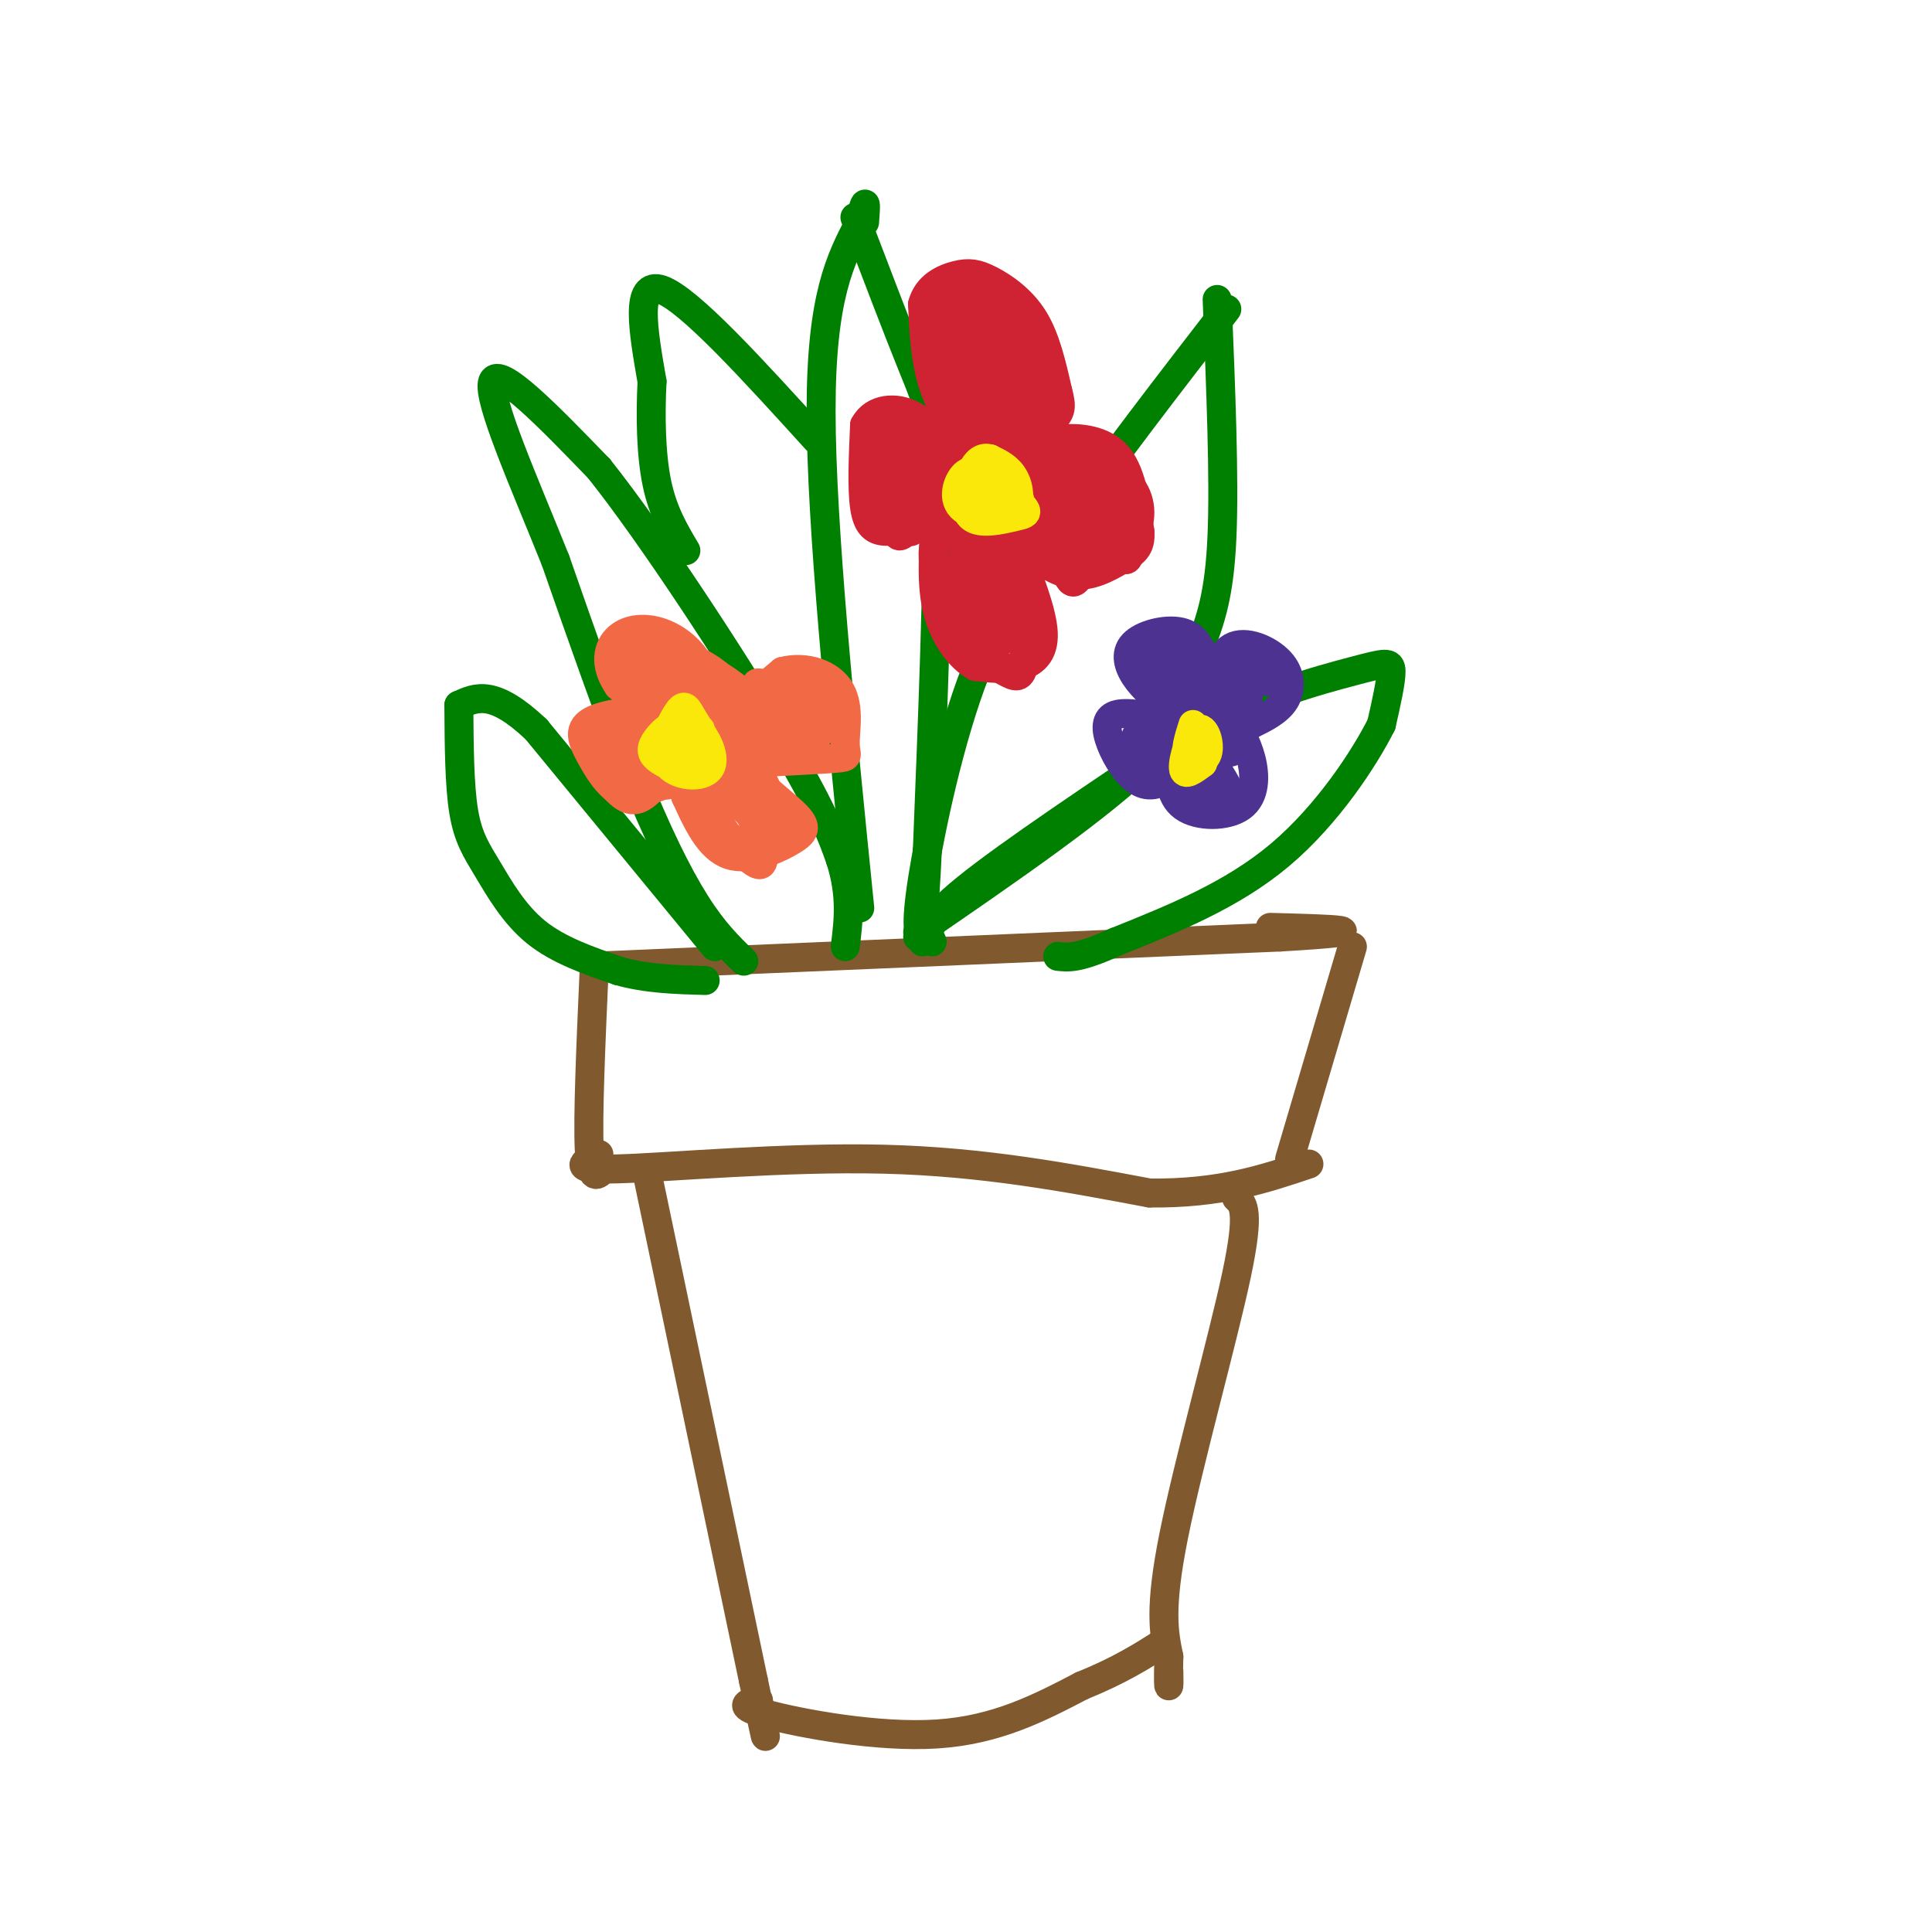 <svg viewBox='0 0 400 400' version='1.1' xmlns='http://www.w3.org/2000/svg' xmlns:xlink='http://www.w3.org/1999/xlink'><g fill='none' stroke='rgb(129,89,47)' stroke-width='6' stroke-linecap='round' stroke-linejoin='round'><path d='M124,200c0.000,0.000 141.000,-6.000 141,-6'/><path d='M265,194c23.167,-1.333 10.583,-1.667 -2,-2'/><path d='M123,201c-0.667,15.083 -1.333,30.167 -1,37c0.333,6.833 1.667,5.417 3,4'/><path d='M124,239c-3.200,1.644 -6.400,3.289 4,3c10.400,-0.289 34.400,-2.511 55,-2c20.600,0.511 37.800,3.756 55,7'/><path d='M238,247c14.667,0.167 23.833,-2.917 33,-6'/><path d='M280,196c0.000,0.000 -13.000,44.000 -13,44'/><path d='M134,243c0.000,0.000 22.000,105.000 22,105'/><path d='M156,348c3.833,18.167 2.417,11.083 1,4'/><path d='M157,352c-2.378,0.600 -4.756,1.200 2,3c6.756,1.800 22.644,4.800 35,4c12.356,-0.800 21.178,-5.400 30,-10'/><path d='M224,349c7.833,-3.167 12.417,-6.083 17,-9'/><path d='M256,248c1.422,1.311 2.844,2.622 0,16c-2.844,13.378 -9.956,38.822 -13,54c-3.044,15.178 -2.022,20.089 -1,25'/><path d='M242,343c-0.156,5.356 -0.044,6.244 0,6c0.044,-0.244 0.022,-1.622 0,-3'/></g>
<g fill='none' stroke='rgb(0,128,0)' stroke-width='6' stroke-linecap='round' stroke-linejoin='round'><path d='M154,199c-3.133,-3.044 -6.267,-6.089 -10,-12c-3.733,-5.911 -8.067,-14.689 -13,-27c-4.933,-12.311 -10.467,-28.156 -16,-44'/><path d='M115,116c-6.356,-15.867 -14.244,-33.533 -13,-37c1.244,-3.467 11.622,7.267 22,18'/><path d='M124,97c11.067,13.867 27.733,39.533 37,55c9.267,15.467 11.133,20.733 13,26'/><path d='M174,178c2.333,7.333 1.667,12.667 1,18'/><path d='M178,188c-4.000,-39.667 -8.000,-79.333 -8,-103c0.000,-23.667 4.000,-31.333 8,-39'/><path d='M178,46c1.500,-6.500 1.250,-3.250 1,0'/><path d='M177,45c4.467,11.711 8.933,23.422 12,31c3.067,7.578 4.733,11.022 5,27c0.267,15.978 -0.867,44.489 -2,73'/><path d='M192,176c-0.667,15.167 -1.333,16.583 -2,18'/><path d='M191,195c-0.800,-1.400 -1.600,-2.800 0,-13c1.600,-10.200 5.600,-29.200 11,-43c5.400,-13.800 12.200,-22.400 19,-31'/><path d='M221,108c8.667,-12.500 20.833,-28.250 33,-44'/><path d='M252,62c0.756,18.511 1.511,37.022 1,49c-0.511,11.978 -2.289,17.422 -5,24c-2.711,6.578 -6.356,14.289 -10,22'/><path d='M238,157c-9.667,9.667 -28.833,22.833 -48,36'/><path d='M193,195c-0.917,-1.917 -1.833,-3.833 7,-11c8.833,-7.167 27.417,-19.583 46,-32'/><path d='M246,152c14.310,-7.762 27.083,-11.167 34,-13c6.917,-1.833 7.976,-2.095 8,0c0.024,2.095 -0.988,6.548 -2,11'/><path d='M286,150c-3.467,6.911 -11.133,18.689 -21,27c-9.867,8.311 -21.933,13.156 -34,18'/><path d='M231,195c-7.667,3.500 -9.833,3.250 -12,3'/><path d='M148,196c0.000,0.000 -37.000,-45.000 -37,-45'/><path d='M111,151c-8.833,-8.333 -12.417,-6.667 -16,-5'/><path d='M95,146c0.054,8.280 0.107,16.560 1,22c0.893,5.440 2.625,8.042 5,12c2.375,3.958 5.393,9.274 10,13c4.607,3.726 10.804,5.863 17,8'/><path d='M128,201c5.833,1.667 11.917,1.833 18,2'/></g>
<g fill='none' stroke='rgb(250,232,11)' stroke-width='6' stroke-linecap='round' stroke-linejoin='round'><path d='M209,96c-2.589,-0.098 -5.178,-0.196 -7,2c-1.822,2.196 -2.878,6.685 -1,9c1.878,2.315 6.689,2.456 9,0c2.311,-2.456 2.122,-7.507 1,-10c-1.122,-2.493 -3.178,-2.426 -5,-1c-1.822,1.426 -3.411,4.213 -5,7'/><path d='M201,103c-0.312,2.320 1.409,4.619 3,6c1.591,1.381 3.053,1.843 4,0c0.947,-1.843 1.379,-5.990 0,-8c-1.379,-2.010 -4.568,-1.884 -6,-1c-1.432,0.884 -1.105,2.526 -1,4c0.105,1.474 -0.010,2.782 2,3c2.010,0.218 6.146,-0.652 7,-2c0.854,-1.348 -1.573,-3.174 -4,-5'/><path d='M206,100c-2.055,0.457 -5.192,4.100 -4,6c1.192,1.900 6.712,2.057 7,0c0.288,-2.057 -4.658,-6.327 -7,-6c-2.342,0.327 -2.081,5.253 0,7c2.081,1.747 5.983,0.317 8,-1c2.017,-1.317 2.148,-2.519 1,-4c-1.148,-1.481 -3.574,-3.240 -6,-5'/><path d='M205,97c-2.475,-1.184 -5.664,-1.645 -7,-1c-1.336,0.645 -0.820,2.395 -1,4c-0.180,1.605 -1.057,3.066 0,5c1.057,1.934 4.049,4.340 7,4c2.951,-0.340 5.860,-3.425 7,-6c1.140,-2.575 0.512,-4.639 -2,-6c-2.512,-1.361 -6.907,-2.020 -9,0c-2.093,2.020 -1.884,6.720 -1,9c0.884,2.280 2.442,2.140 4,2'/><path d='M203,108c2.910,-1.019 8.187,-4.566 10,-7c1.813,-2.434 0.164,-3.754 -2,-5c-2.164,-1.246 -4.843,-2.418 -7,-2c-2.157,0.418 -3.794,2.427 -5,5c-1.206,2.573 -1.983,5.710 0,8c1.983,2.290 6.726,3.732 10,3c3.274,-0.732 5.078,-3.638 4,-6c-1.078,-2.362 -5.039,-4.181 -9,-6'/><path d='M204,98c-1.500,-1.000 -0.750,-0.500 0,0'/></g>
<g fill='none' stroke='rgb(207,34,51)' stroke-width='6' stroke-linecap='round' stroke-linejoin='round'><path d='M200,93c-2.750,-4.500 -5.500,-9.000 -7,-14c-1.500,-5.000 -1.750,-10.500 -2,-16'/><path d='M191,63c0.979,-3.815 4.427,-5.352 7,-6c2.573,-0.648 4.270,-0.405 7,1c2.730,1.405 6.494,3.973 9,8c2.506,4.027 3.753,9.514 5,15'/><path d='M219,81c0.911,3.356 0.689,4.244 -1,6c-1.689,1.756 -4.844,4.378 -8,7'/><path d='M213,94c1.311,-1.244 2.622,-2.489 6,-3c3.378,-0.511 8.822,-0.289 12,3c3.178,3.289 4.089,9.644 5,16'/><path d='M236,110c0.321,3.571 -1.375,4.500 -4,6c-2.625,1.500 -6.179,3.571 -10,3c-3.821,-0.571 -7.911,-3.786 -12,-7'/><path d='M210,112c2.889,7.244 5.778,14.489 6,19c0.222,4.511 -2.222,6.289 -5,7c-2.778,0.711 -5.889,0.356 -9,0'/><path d='M202,138c-3.178,-1.733 -6.622,-6.067 -8,-12c-1.378,-5.933 -0.689,-13.467 0,-21'/><path d='M196,107c-4.511,1.444 -9.022,2.889 -12,3c-2.978,0.111 -4.422,-1.111 -5,-5c-0.578,-3.889 -0.289,-10.444 0,-17'/><path d='M179,88c1.867,-3.533 6.533,-3.867 10,-2c3.467,1.867 5.733,5.933 8,10'/><path d='M198,68c0.083,9.363 0.167,18.726 1,18c0.833,-0.726 2.417,-11.542 2,-18c-0.417,-6.458 -2.833,-8.560 -4,-5c-1.167,3.560 -1.083,12.780 -1,22'/><path d='M196,85c1.041,5.783 4.143,9.241 6,7c1.857,-2.241 2.467,-10.181 2,-18c-0.467,-7.819 -2.012,-15.519 -3,-11c-0.988,4.519 -1.420,21.255 0,27c1.420,5.745 4.691,0.499 6,-4c1.309,-4.499 0.654,-8.249 0,-12'/><path d='M207,74c-0.717,-5.139 -2.510,-11.987 -4,-13c-1.490,-1.013 -2.678,3.809 -2,11c0.678,7.191 3.223,16.752 6,18c2.777,1.248 5.786,-5.818 5,-14c-0.786,-8.182 -5.367,-17.481 -7,-16c-1.633,1.481 -0.316,13.740 1,26'/><path d='M206,86c0.752,5.633 2.133,6.715 4,5c1.867,-1.715 4.220,-6.229 4,-12c-0.220,-5.771 -3.015,-12.801 -5,-14c-1.985,-1.199 -3.161,3.431 -2,10c1.161,6.569 4.659,15.076 5,14c0.341,-1.076 -2.474,-11.736 -4,-14c-1.526,-2.264 -1.763,3.868 -2,10'/><path d='M206,85c-2.568,1.575 -7.989,0.512 -10,6c-2.011,5.488 -0.611,17.529 1,20c1.611,2.471 3.432,-4.626 3,-10c-0.432,-5.374 -3.116,-9.024 -5,-11c-1.884,-1.976 -2.967,-2.279 -3,1c-0.033,3.279 0.983,10.139 2,17'/><path d='M194,108c1.237,2.648 3.330,0.768 2,-5c-1.330,-5.768 -6.082,-15.426 -8,-16c-1.918,-0.574 -1.003,7.934 0,13c1.003,5.066 2.092,6.689 4,5c1.908,-1.689 4.635,-6.690 4,-10c-0.635,-3.310 -4.633,-4.930 -7,-6c-2.367,-1.070 -3.105,-1.592 -3,2c0.105,3.592 1.052,11.296 2,19'/><path d='M188,110c1.601,1.052 4.603,-5.819 6,-9c1.397,-3.181 1.189,-2.671 -1,-5c-2.189,-2.329 -6.360,-7.495 -8,-5c-1.640,2.495 -0.750,12.652 0,17c0.750,4.348 1.361,2.889 3,2c1.639,-0.889 4.305,-1.207 4,-5c-0.305,-3.793 -3.582,-11.060 -6,-14c-2.418,-2.940 -3.977,-1.554 -4,2c-0.023,3.554 1.488,9.277 3,15'/><path d='M185,108c3.050,2.351 9.175,0.728 12,-4c2.825,-4.728 2.349,-12.561 3,-11c0.651,1.561 2.429,12.518 4,18c1.571,5.482 2.937,5.490 4,6c1.063,0.510 1.825,1.522 1,-3c-0.825,-4.522 -3.236,-14.578 -5,-15c-1.764,-0.422 -2.882,8.789 -4,18'/><path d='M200,117c-0.849,4.257 -0.971,5.898 0,8c0.971,2.102 3.035,4.663 5,3c1.965,-1.663 3.831,-7.551 3,-12c-0.831,-4.449 -4.358,-7.460 -6,-4c-1.642,3.460 -1.397,13.390 0,19c1.397,5.610 3.946,6.898 6,8c2.054,1.102 3.612,2.017 4,-2c0.388,-4.017 -0.396,-12.966 -2,-19c-1.604,-6.034 -4.030,-9.153 -6,-9c-1.970,0.153 -3.485,3.576 -5,7'/><path d='M199,116c-0.937,3.374 -0.779,8.310 0,12c0.779,3.690 2.178,6.135 5,6c2.822,-0.135 7.067,-2.851 6,-9c-1.067,-6.149 -7.444,-15.732 -11,-19c-3.556,-3.268 -4.290,-0.220 -5,3c-0.710,3.220 -1.398,6.611 0,11c1.398,4.389 4.880,9.774 8,11c3.120,1.226 5.879,-1.708 7,-6c1.121,-4.292 0.606,-9.940 -1,-14c-1.606,-4.060 -4.303,-6.530 -7,-9'/><path d='M201,102c-1.620,0.070 -2.170,4.744 -1,11c1.170,6.256 4.061,14.092 5,6c0.939,-8.092 -0.074,-32.114 0,-34c0.074,-1.886 1.235,18.362 2,27c0.765,8.638 1.133,5.666 3,2c1.867,-3.666 5.233,-8.025 6,-14c0.767,-5.975 -1.067,-13.564 -2,-15c-0.933,-1.436 -0.967,3.282 -1,8'/><path d='M213,93c-0.102,4.546 0.143,11.912 1,15c0.857,3.088 2.326,1.898 4,2c1.674,0.102 3.554,1.497 3,-4c-0.554,-5.497 -3.540,-17.884 -5,-17c-1.460,0.884 -1.394,15.041 0,21c1.394,5.959 4.116,3.721 5,-1c0.884,-4.721 -0.070,-11.925 -1,-14c-0.930,-2.075 -1.837,0.979 0,5c1.837,4.021 6.419,9.011 11,14'/><path d='M231,114c2.288,2.670 2.506,2.346 3,0c0.494,-2.346 1.262,-6.713 -1,-12c-2.262,-5.287 -7.554,-11.495 -10,-10c-2.446,1.495 -2.045,10.694 -1,16c1.045,5.306 2.736,6.720 5,7c2.264,0.280 5.102,-0.573 7,-3c1.898,-2.427 2.857,-6.429 1,-10c-1.857,-3.571 -6.529,-6.710 -9,-5c-2.471,1.710 -2.742,8.268 -3,12c-0.258,3.732 -0.502,4.638 0,5c0.502,0.362 1.751,0.181 3,0'/><path d='M226,114c1.636,-0.989 4.224,-3.460 5,-6c0.776,-2.540 -0.262,-5.148 -2,-6c-1.738,-0.852 -4.176,0.051 -6,2c-1.824,1.949 -3.035,4.943 -3,9c0.035,4.057 1.316,9.178 3,7c1.684,-2.178 3.771,-11.656 4,-16c0.229,-4.344 -1.400,-3.554 -4,-1c-2.600,2.554 -6.171,6.873 -8,8c-1.829,1.127 -1.914,-0.936 -2,-3'/><path d='M213,108c-2.573,-4.403 -8.007,-13.910 -10,-15c-1.993,-1.090 -0.547,6.238 1,10c1.547,3.762 3.193,3.958 6,5c2.807,1.042 6.773,2.929 10,3c3.227,0.071 5.715,-1.673 4,-5c-1.715,-3.327 -7.633,-8.236 -11,-10c-3.367,-1.764 -4.184,-0.382 -5,1'/></g>
<g fill='none' stroke='rgb(250,232,11)' stroke-width='6' stroke-linecap='round' stroke-linejoin='round'><path d='M205,100c-1.713,-1.558 -3.426,-3.116 -5,-2c-1.574,1.116 -3.010,4.907 -1,7c2.010,2.093 7.464,2.486 10,1c2.536,-1.486 2.153,-4.853 1,-7c-1.153,-2.147 -3.077,-3.073 -5,-4'/><path d='M205,95c-1.549,-0.482 -2.920,0.311 -4,3c-1.080,2.689 -1.869,7.272 0,9c1.869,1.728 6.396,0.601 9,0c2.604,-0.601 3.286,-0.677 1,-3c-2.286,-2.323 -7.538,-6.895 -9,-6c-1.462,0.895 0.868,7.256 3,9c2.132,1.744 4.066,-1.128 6,-4'/><path d='M211,103c-0.226,-0.179 -3.792,1.375 -5,1c-1.208,-0.375 -0.060,-2.679 0,-3c0.060,-0.321 -0.970,1.339 -2,3'/></g>
<g fill='none' stroke='rgb(242,105,70)' stroke-width='6' stroke-linecap='round' stroke-linejoin='round'><path d='M148,150c-4.016,-0.438 -8.033,-0.877 -9,1c-0.967,1.877 1.115,6.069 4,6c2.885,-0.069 6.574,-4.400 7,-7c0.426,-2.600 -2.412,-3.470 -5,-4c-2.588,-0.530 -4.928,-0.720 -6,2c-1.072,2.720 -0.878,8.348 0,11c0.878,2.652 2.439,2.326 4,2'/><path d='M143,161c2.258,-0.824 5.904,-3.883 5,-6c-0.904,-2.117 -6.357,-3.290 -8,-2c-1.643,1.290 0.524,5.045 2,7c1.476,1.955 2.262,2.112 4,1c1.738,-1.112 4.430,-3.492 4,-6c-0.430,-2.508 -3.980,-5.145 -6,-5c-2.020,0.145 -2.510,3.073 -3,6'/><path d='M141,156c1.178,1.822 5.622,3.378 4,1c-1.622,-2.378 -9.311,-8.689 -17,-15'/><path d='M128,142c-3.054,-4.448 -2.190,-8.069 0,-10c2.190,-1.931 5.705,-2.174 9,-1c3.295,1.174 6.370,3.764 8,7c1.630,3.236 1.815,7.118 2,11'/><path d='M147,149c2.833,0.167 8.917,-4.917 15,-10'/><path d='M162,139c5.003,-1.263 10.011,0.579 12,4c1.989,3.421 0.959,8.421 1,11c0.041,2.579 1.155,2.737 -2,3c-3.155,0.263 -10.577,0.632 -18,1'/><path d='M155,158c-0.925,2.142 5.762,6.997 9,10c3.238,3.003 3.026,4.155 0,6c-3.026,1.845 -8.864,4.384 -13,3c-4.136,-1.384 -6.568,-6.692 -9,-12'/><path d='M142,165c-1.500,-3.881 -0.750,-7.583 -2,-7c-1.250,0.583 -4.500,5.452 -7,7c-2.500,1.548 -4.250,-0.226 -6,-2'/><path d='M127,163c-1.872,-1.512 -3.553,-4.292 -5,-7c-1.447,-2.708 -2.659,-5.344 1,-7c3.659,-1.656 12.188,-2.330 16,-2c3.812,0.330 2.906,1.665 2,3'/><path d='M141,150c-2.156,0.426 -8.546,-0.011 -11,1c-2.454,1.011 -0.972,3.468 0,6c0.972,2.532 1.432,5.137 3,6c1.568,0.863 4.242,-0.018 6,-2c1.758,-1.982 2.601,-5.067 2,-8c-0.601,-2.933 -2.646,-5.714 -5,-4c-2.354,1.714 -5.018,7.923 -4,11c1.018,3.077 5.720,3.022 8,2c2.280,-1.022 2.140,-3.011 2,-5'/><path d='M142,157c0.144,-2.136 -0.494,-4.975 -3,-7c-2.506,-2.025 -6.878,-3.234 -10,-1c-3.122,2.234 -4.992,7.913 -4,11c0.992,3.087 4.846,3.581 8,3c3.154,-0.581 5.608,-2.239 7,-5c1.392,-2.761 1.721,-6.627 0,-9c-1.721,-2.373 -5.492,-3.255 -7,-2c-1.508,1.255 -0.752,4.645 0,7c0.752,2.355 1.501,3.673 4,3c2.499,-0.673 6.750,-3.336 11,-6'/><path d='M148,151c3.020,-2.902 5.070,-7.158 1,-11c-4.070,-3.842 -14.261,-7.272 -18,-7c-3.739,0.272 -1.027,4.244 3,8c4.027,3.756 9.368,7.295 12,9c2.632,1.705 2.555,1.574 3,0c0.445,-1.574 1.413,-4.593 -1,-7c-2.413,-2.407 -8.206,-4.204 -14,-6'/><path d='M134,137c-0.779,0.712 4.275,5.491 9,8c4.725,2.509 9.122,2.748 11,2c1.878,-0.748 1.238,-2.484 -2,-5c-3.238,-2.516 -9.072,-5.812 -11,-4c-1.928,1.812 0.050,8.733 5,17c4.950,8.267 12.871,17.880 15,18c2.129,0.120 -1.535,-9.251 -5,-15c-3.465,-5.749 -6.733,-7.874 -10,-10'/><path d='M146,148c-1.871,0.324 -1.550,6.134 2,12c3.550,5.866 10.327,11.789 12,12c1.673,0.211 -1.759,-5.290 -5,-8c-3.241,-2.710 -6.290,-2.628 -8,-3c-1.710,-0.372 -2.080,-1.196 -3,0c-0.920,1.196 -2.391,4.413 0,8c2.391,3.587 8.644,7.543 12,8c3.356,0.457 3.816,-2.584 2,-6c-1.816,-3.416 -5.908,-7.208 -10,-11'/><path d='M148,160c-2.629,-0.478 -4.200,3.828 -2,8c2.200,4.172 8.172,8.211 11,9c2.828,0.789 2.511,-1.672 0,-7c-2.511,-5.328 -7.217,-13.521 -10,-15c-2.783,-1.479 -3.643,3.758 -1,10c2.643,6.242 8.788,13.488 11,14c2.212,0.512 0.489,-5.711 -2,-11c-2.489,-5.289 -5.745,-9.645 -9,-14'/><path d='M146,154c-2.562,-2.524 -4.465,-1.834 -2,-2c2.465,-0.166 9.300,-1.189 13,-3c3.700,-1.811 4.265,-4.411 3,-6c-1.265,-1.589 -4.362,-2.168 -3,-1c1.362,1.168 7.181,4.084 13,7'/><path d='M170,149c2.082,-0.357 0.786,-4.750 -2,-7c-2.786,-2.250 -7.063,-2.357 -9,0c-1.937,2.357 -1.535,7.177 -1,10c0.535,2.823 1.204,3.650 4,3c2.796,-0.650 7.719,-2.776 10,-5c2.281,-2.224 1.921,-4.544 -1,-6c-2.921,-1.456 -8.402,-2.046 -11,0c-2.598,2.046 -2.314,6.727 -1,9c1.314,2.273 3.657,2.136 6,2'/><path d='M165,155c1.811,-1.833 3.337,-7.415 3,-10c-0.337,-2.585 -2.537,-2.173 -3,1c-0.463,3.173 0.813,9.107 2,10c1.188,0.893 2.287,-3.256 1,-6c-1.287,-2.744 -4.962,-4.085 -7,-2c-2.038,2.085 -2.439,7.596 -2,9c0.439,1.404 1.720,-1.298 3,-4'/><path d='M162,153c0.500,-1.000 0.250,-1.500 0,-2'/></g>
<g fill='none' stroke='rgb(250,232,11)' stroke-width='6' stroke-linecap='round' stroke-linejoin='round'><path d='M145,151c-2.560,-0.625 -5.119,-1.250 -6,0c-0.881,1.250 -0.083,4.375 2,6c2.083,1.625 5.452,1.750 6,0c0.548,-1.750 -1.726,-5.375 -4,-9'/><path d='M143,148c-1.021,-1.941 -1.573,-2.294 -3,0c-1.427,2.294 -3.728,7.237 -2,10c1.728,2.763 7.485,3.348 9,1c1.515,-2.348 -1.213,-7.629 -4,-9c-2.787,-1.371 -5.635,1.169 -7,3c-1.365,1.831 -1.247,2.952 0,4c1.247,1.048 3.624,2.024 6,3'/><path d='M142,160c2.238,-0.167 4.833,-2.083 4,-4c-0.833,-1.917 -5.095,-3.833 -7,-4c-1.905,-0.167 -1.452,1.417 -1,3'/></g>
<g fill='none' stroke='rgb(77,50,146)' stroke-width='6' stroke-linecap='round' stroke-linejoin='round'><path d='M242,147c-2.690,-2.268 -5.381,-4.536 -7,-7c-1.619,-2.464 -2.167,-5.125 0,-7c2.167,-1.875 7.048,-2.964 10,-2c2.952,0.964 3.976,3.982 5,7'/><path d='M250,138c0.909,2.493 0.683,5.226 1,4c0.317,-1.226 1.178,-6.411 4,-8c2.822,-1.589 7.606,0.418 10,3c2.394,2.582 2.398,5.738 1,8c-1.398,2.262 -4.199,3.631 -7,5'/><path d='M259,150c-1.928,0.502 -3.249,-0.744 -3,0c0.249,0.744 2.067,3.478 3,7c0.933,3.522 0.982,7.833 -2,10c-2.982,2.167 -8.995,2.191 -12,0c-3.005,-2.191 -3.003,-6.595 -3,-11'/><path d='M242,156c-0.192,-1.021 0.827,1.928 0,4c-0.827,2.072 -3.500,3.267 -6,2c-2.500,-1.267 -4.827,-4.995 -6,-8c-1.173,-3.005 -1.192,-5.287 1,-6c2.192,-0.713 6.596,0.144 11,1'/><path d='M242,149c2.638,0.866 3.735,2.532 2,3c-1.735,0.468 -6.300,-0.260 -8,0c-1.700,0.260 -0.536,1.509 0,3c0.536,1.491 0.443,3.224 2,4c1.557,0.776 4.765,0.593 6,-2c1.235,-2.593 0.496,-7.598 0,-8c-0.496,-0.402 -0.748,3.799 -1,8'/><path d='M243,157c0.599,1.399 2.597,0.896 4,-1c1.403,-1.896 2.211,-5.183 1,-8c-1.211,-2.817 -4.441,-5.162 -6,-5c-1.559,0.162 -1.447,2.830 0,5c1.447,2.170 4.230,3.841 6,3c1.770,-0.841 2.526,-4.195 1,-8c-1.526,-3.805 -5.334,-8.063 -7,-8c-1.666,0.063 -1.190,4.447 1,8c2.190,3.553 6.095,6.277 10,9'/><path d='M253,152c2.148,-0.341 2.518,-5.693 0,-10c-2.518,-4.307 -7.925,-7.569 -11,-8c-3.075,-0.431 -3.819,1.968 -3,6c0.819,4.032 3.200,9.695 5,13c1.800,3.305 3.018,4.250 5,3c1.982,-1.250 4.727,-4.696 4,-9c-0.727,-4.304 -4.927,-9.466 -5,-9c-0.073,0.466 3.979,6.562 6,8c2.021,1.438 2.010,-1.781 2,-5'/><path d='M256,141c0.127,-2.924 -0.554,-7.734 0,-7c0.554,0.734 2.344,7.011 3,8c0.656,0.989 0.176,-3.311 1,-4c0.824,-0.689 2.950,2.232 3,3c0.050,0.768 -1.975,-0.616 -4,-2'/><path d='M259,139c-0.724,3.537 -0.534,13.381 -3,16c-2.466,2.619 -7.587,-1.987 -8,-1c-0.413,0.987 3.882,7.568 5,9c1.118,1.432 -0.941,-2.284 -3,-6'/><path d='M250,157c-0.996,-1.338 -1.986,-1.682 -3,0c-1.014,1.682 -2.053,5.392 0,8c2.053,2.608 7.196,4.116 8,2c0.804,-2.116 -2.733,-7.856 -5,-10c-2.267,-2.144 -3.264,-0.693 -4,1c-0.736,1.693 -1.210,3.626 0,5c1.210,1.374 4.105,2.187 7,3'/></g>
<g fill='none' stroke='rgb(250,232,11)' stroke-width='6' stroke-linecap='round' stroke-linejoin='round'><path d='M247,150c-0.906,2.855 -1.812,5.710 -1,7c0.812,1.290 3.341,1.016 4,-1c0.659,-2.016 -0.553,-5.774 -2,-5c-1.447,0.774 -3.128,6.078 -3,8c0.128,1.922 2.064,0.461 4,-1'/><path d='M249,158c0.333,-0.500 -0.833,-1.250 -2,-2'/></g>
<g fill='none' stroke='rgb(0,128,0)' stroke-width='6' stroke-linecap='round' stroke-linejoin='round'><path d='M169,91c-13.167,-14.500 -26.333,-29.000 -32,-31c-5.667,-2.000 -3.833,8.500 -2,19'/><path d='M135,79c-0.356,7.000 -0.244,15.000 1,21c1.244,6.000 3.622,10.000 6,14'/></g>
</svg>